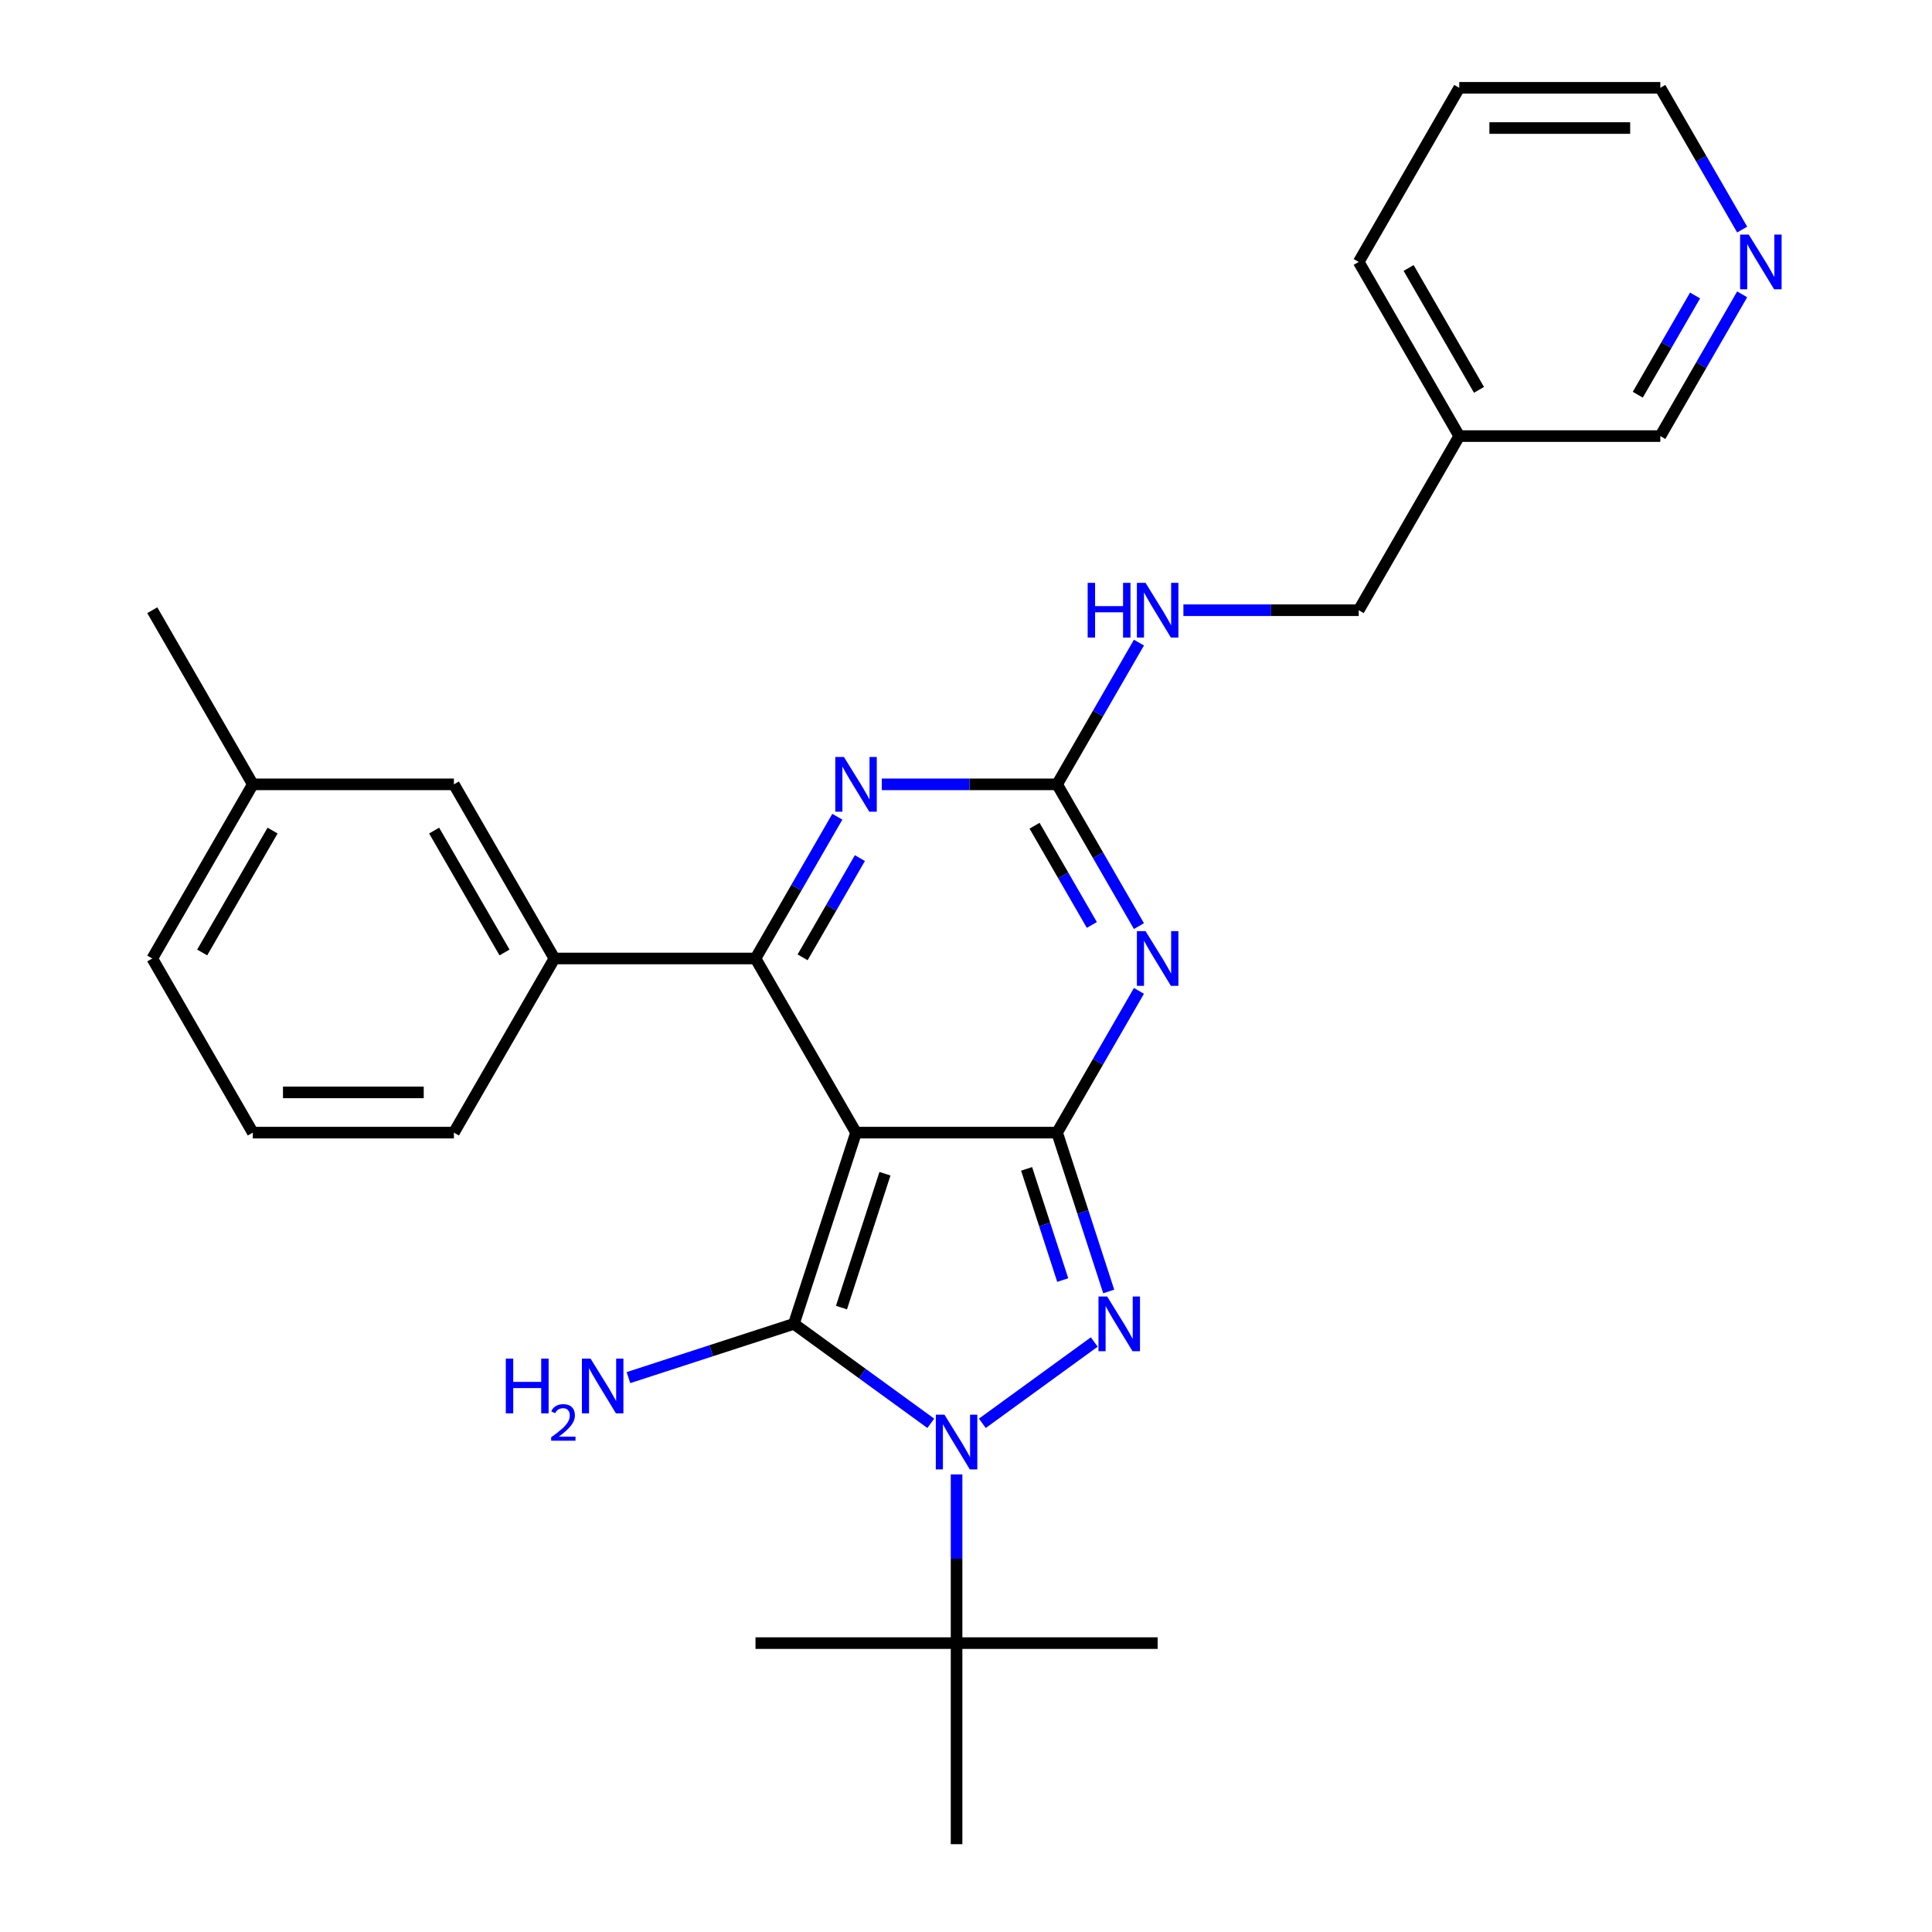 <?xml version='1.0' encoding='iso-8859-1'?>
<svg version='1.1' baseProfile='full'
              xmlns='http://www.w3.org/2000/svg'
                      xmlns:rdkit='http://www.rdkit.org/xml'
                      xmlns:xlink='http://www.w3.org/1999/xlink'
                  xml:space='preserve'
width='1000px' height='1000px' viewBox='0 0 1000 1000'>
<!-- END OF HEADER -->
<rect style='opacity:1.0;fill:#FFFFFF;stroke:none' width='1000' height='1000' x='0' y='0'> </rect>
<path class='bond-0' d='M 443.081,586.242 L 547.155,586.242' style='fill:none;fill-rule:evenodd;stroke:#000000;stroke-width:6px;stroke-linecap:butt;stroke-linejoin:miter;stroke-opacity:1' />
<path class='bond-1' d='M 443.081,586.242 L 410.92,685.223' style='fill:none;fill-rule:evenodd;stroke:#000000;stroke-width:6px;stroke-linecap:butt;stroke-linejoin:miter;stroke-opacity:1' />
<path class='bond-1' d='M 458.053,607.521 L 435.54,676.808' style='fill:none;fill-rule:evenodd;stroke:#000000;stroke-width:6px;stroke-linecap:butt;stroke-linejoin:miter;stroke-opacity:1' />
<path class='bond-5' d='M 443.081,586.242 L 391.044,496.111' style='fill:none;fill-rule:evenodd;stroke:#000000;stroke-width:6px;stroke-linecap:butt;stroke-linejoin:miter;stroke-opacity:1' />
<path class='bond-3' d='M 547.155,586.242 L 560.513,627.351' style='fill:none;fill-rule:evenodd;stroke:#000000;stroke-width:6px;stroke-linecap:butt;stroke-linejoin:miter;stroke-opacity:1' />
<path class='bond-3' d='M 560.513,627.351 L 573.87,668.461' style='fill:none;fill-rule:evenodd;stroke:#0000FF;stroke-width:6px;stroke-linecap:butt;stroke-linejoin:miter;stroke-opacity:1' />
<path class='bond-3' d='M 531.366,605.007 L 540.717,633.784' style='fill:none;fill-rule:evenodd;stroke:#000000;stroke-width:6px;stroke-linecap:butt;stroke-linejoin:miter;stroke-opacity:1' />
<path class='bond-3' d='M 540.717,633.784 L 550.067,662.56' style='fill:none;fill-rule:evenodd;stroke:#0000FF;stroke-width:6px;stroke-linecap:butt;stroke-linejoin:miter;stroke-opacity:1' />
<path class='bond-4' d='M 547.155,586.242 L 568.335,549.557' style='fill:none;fill-rule:evenodd;stroke:#000000;stroke-width:6px;stroke-linecap:butt;stroke-linejoin:miter;stroke-opacity:1' />
<path class='bond-4' d='M 568.335,549.557 L 589.515,512.873' style='fill:none;fill-rule:evenodd;stroke:#0000FF;stroke-width:6px;stroke-linecap:butt;stroke-linejoin:miter;stroke-opacity:1' />
<path class='bond-2' d='M 410.92,685.223 L 446.348,710.963' style='fill:none;fill-rule:evenodd;stroke:#000000;stroke-width:6px;stroke-linecap:butt;stroke-linejoin:miter;stroke-opacity:1' />
<path class='bond-2' d='M 446.348,710.963 L 481.776,736.703' style='fill:none;fill-rule:evenodd;stroke:#0000FF;stroke-width:6px;stroke-linecap:butt;stroke-linejoin:miter;stroke-opacity:1' />
<path class='bond-11' d='M 410.92,685.223 L 368.101,699.136' style='fill:none;fill-rule:evenodd;stroke:#000000;stroke-width:6px;stroke-linecap:butt;stroke-linejoin:miter;stroke-opacity:1' />
<path class='bond-11' d='M 368.101,699.136 L 325.281,713.049' style='fill:none;fill-rule:evenodd;stroke:#0000FF;stroke-width:6px;stroke-linecap:butt;stroke-linejoin:miter;stroke-opacity:1' />
<path class='bond-9' d='M 495.118,763.158 L 495.118,806.815' style='fill:none;fill-rule:evenodd;stroke:#0000FF;stroke-width:6px;stroke-linecap:butt;stroke-linejoin:miter;stroke-opacity:1' />
<path class='bond-9' d='M 495.118,806.815 L 495.118,850.471' style='fill:none;fill-rule:evenodd;stroke:#000000;stroke-width:6px;stroke-linecap:butt;stroke-linejoin:miter;stroke-opacity:1' />
<path class='bond-28' d='M 508.46,736.703 L 566.387,694.617' style='fill:none;fill-rule:evenodd;stroke:#0000FF;stroke-width:6px;stroke-linecap:butt;stroke-linejoin:miter;stroke-opacity:1' />
<path class='bond-6' d='M 589.515,479.349 L 568.335,442.664' style='fill:none;fill-rule:evenodd;stroke:#0000FF;stroke-width:6px;stroke-linecap:butt;stroke-linejoin:miter;stroke-opacity:1' />
<path class='bond-6' d='M 568.335,442.664 L 547.155,405.979' style='fill:none;fill-rule:evenodd;stroke:#000000;stroke-width:6px;stroke-linecap:butt;stroke-linejoin:miter;stroke-opacity:1' />
<path class='bond-6' d='M 565.135,478.751 L 550.309,453.072' style='fill:none;fill-rule:evenodd;stroke:#0000FF;stroke-width:6px;stroke-linecap:butt;stroke-linejoin:miter;stroke-opacity:1' />
<path class='bond-6' d='M 550.309,453.072 L 535.483,427.392' style='fill:none;fill-rule:evenodd;stroke:#000000;stroke-width:6px;stroke-linecap:butt;stroke-linejoin:miter;stroke-opacity:1' />
<path class='bond-7' d='M 391.044,496.111 L 412.224,459.426' style='fill:none;fill-rule:evenodd;stroke:#000000;stroke-width:6px;stroke-linecap:butt;stroke-linejoin:miter;stroke-opacity:1' />
<path class='bond-7' d='M 412.224,459.426 L 433.403,422.741' style='fill:none;fill-rule:evenodd;stroke:#0000FF;stroke-width:6px;stroke-linecap:butt;stroke-linejoin:miter;stroke-opacity:1' />
<path class='bond-7' d='M 415.424,495.513 L 430.25,469.833' style='fill:none;fill-rule:evenodd;stroke:#000000;stroke-width:6px;stroke-linecap:butt;stroke-linejoin:miter;stroke-opacity:1' />
<path class='bond-7' d='M 430.25,469.833 L 445.076,444.154' style='fill:none;fill-rule:evenodd;stroke:#0000FF;stroke-width:6px;stroke-linecap:butt;stroke-linejoin:miter;stroke-opacity:1' />
<path class='bond-8' d='M 391.044,496.111 L 286.969,496.111' style='fill:none;fill-rule:evenodd;stroke:#000000;stroke-width:6px;stroke-linecap:butt;stroke-linejoin:miter;stroke-opacity:1' />
<path class='bond-10' d='M 547.155,405.979 L 568.335,369.295' style='fill:none;fill-rule:evenodd;stroke:#000000;stroke-width:6px;stroke-linecap:butt;stroke-linejoin:miter;stroke-opacity:1' />
<path class='bond-10' d='M 568.335,369.295 L 589.515,332.61' style='fill:none;fill-rule:evenodd;stroke:#0000FF;stroke-width:6px;stroke-linecap:butt;stroke-linejoin:miter;stroke-opacity:1' />
<path class='bond-29' d='M 547.155,405.979 L 501.789,405.979' style='fill:none;fill-rule:evenodd;stroke:#000000;stroke-width:6px;stroke-linecap:butt;stroke-linejoin:miter;stroke-opacity:1' />
<path class='bond-29' d='M 501.789,405.979 L 456.423,405.979' style='fill:none;fill-rule:evenodd;stroke:#0000FF;stroke-width:6px;stroke-linecap:butt;stroke-linejoin:miter;stroke-opacity:1' />
<path class='bond-12' d='M 286.969,496.111 L 234.932,405.979' style='fill:none;fill-rule:evenodd;stroke:#000000;stroke-width:6px;stroke-linecap:butt;stroke-linejoin:miter;stroke-opacity:1' />
<path class='bond-12' d='M 261.137,492.998 L 224.711,429.907' style='fill:none;fill-rule:evenodd;stroke:#000000;stroke-width:6px;stroke-linecap:butt;stroke-linejoin:miter;stroke-opacity:1' />
<path class='bond-18' d='M 286.969,496.111 L 234.932,586.242' style='fill:none;fill-rule:evenodd;stroke:#000000;stroke-width:6px;stroke-linecap:butt;stroke-linejoin:miter;stroke-opacity:1' />
<path class='bond-20' d='M 495.118,850.471 L 599.193,850.471' style='fill:none;fill-rule:evenodd;stroke:#000000;stroke-width:6px;stroke-linecap:butt;stroke-linejoin:miter;stroke-opacity:1' />
<path class='bond-21' d='M 495.118,850.471 L 391.044,850.471' style='fill:none;fill-rule:evenodd;stroke:#000000;stroke-width:6px;stroke-linecap:butt;stroke-linejoin:miter;stroke-opacity:1' />
<path class='bond-22' d='M 495.118,850.471 L 495.118,954.545' style='fill:none;fill-rule:evenodd;stroke:#000000;stroke-width:6px;stroke-linecap:butt;stroke-linejoin:miter;stroke-opacity:1' />
<path class='bond-15' d='M 612.535,315.848 L 657.901,315.848' style='fill:none;fill-rule:evenodd;stroke:#0000FF;stroke-width:6px;stroke-linecap:butt;stroke-linejoin:miter;stroke-opacity:1' />
<path class='bond-15' d='M 657.901,315.848 L 703.267,315.848' style='fill:none;fill-rule:evenodd;stroke:#000000;stroke-width:6px;stroke-linecap:butt;stroke-linejoin:miter;stroke-opacity:1' />
<path class='bond-16' d='M 234.932,405.979 L 130.857,405.979' style='fill:none;fill-rule:evenodd;stroke:#000000;stroke-width:6px;stroke-linecap:butt;stroke-linejoin:miter;stroke-opacity:1' />
<path class='bond-13' d='M 901.739,152.348 L 880.559,189.032' style='fill:none;fill-rule:evenodd;stroke:#0000FF;stroke-width:6px;stroke-linecap:butt;stroke-linejoin:miter;stroke-opacity:1' />
<path class='bond-13' d='M 880.559,189.032 L 859.379,225.717' style='fill:none;fill-rule:evenodd;stroke:#000000;stroke-width:6px;stroke-linecap:butt;stroke-linejoin:miter;stroke-opacity:1' />
<path class='bond-13' d='M 877.359,152.946 L 862.533,178.625' style='fill:none;fill-rule:evenodd;stroke:#0000FF;stroke-width:6px;stroke-linecap:butt;stroke-linejoin:miter;stroke-opacity:1' />
<path class='bond-13' d='M 862.533,178.625 L 847.707,204.304' style='fill:none;fill-rule:evenodd;stroke:#000000;stroke-width:6px;stroke-linecap:butt;stroke-linejoin:miter;stroke-opacity:1' />
<path class='bond-23' d='M 901.739,118.824 L 880.559,82.139' style='fill:none;fill-rule:evenodd;stroke:#0000FF;stroke-width:6px;stroke-linecap:butt;stroke-linejoin:miter;stroke-opacity:1' />
<path class='bond-23' d='M 880.559,82.139 L 859.379,45.455' style='fill:none;fill-rule:evenodd;stroke:#000000;stroke-width:6px;stroke-linecap:butt;stroke-linejoin:miter;stroke-opacity:1' />
<path class='bond-14' d='M 755.305,225.717 L 703.267,315.848' style='fill:none;fill-rule:evenodd;stroke:#000000;stroke-width:6px;stroke-linecap:butt;stroke-linejoin:miter;stroke-opacity:1' />
<path class='bond-17' d='M 755.305,225.717 L 859.379,225.717' style='fill:none;fill-rule:evenodd;stroke:#000000;stroke-width:6px;stroke-linecap:butt;stroke-linejoin:miter;stroke-opacity:1' />
<path class='bond-24' d='M 755.305,225.717 L 703.267,135.586' style='fill:none;fill-rule:evenodd;stroke:#000000;stroke-width:6px;stroke-linecap:butt;stroke-linejoin:miter;stroke-opacity:1' />
<path class='bond-24' d='M 765.525,201.79 L 729.099,138.698' style='fill:none;fill-rule:evenodd;stroke:#000000;stroke-width:6px;stroke-linecap:butt;stroke-linejoin:miter;stroke-opacity:1' />
<path class='bond-26' d='M 130.857,405.979 L 78.82,315.848' style='fill:none;fill-rule:evenodd;stroke:#000000;stroke-width:6px;stroke-linecap:butt;stroke-linejoin:miter;stroke-opacity:1' />
<path class='bond-30' d='M 130.857,405.979 L 78.82,496.111' style='fill:none;fill-rule:evenodd;stroke:#000000;stroke-width:6px;stroke-linecap:butt;stroke-linejoin:miter;stroke-opacity:1' />
<path class='bond-30' d='M 141.078,429.907 L 104.652,492.998' style='fill:none;fill-rule:evenodd;stroke:#000000;stroke-width:6px;stroke-linecap:butt;stroke-linejoin:miter;stroke-opacity:1' />
<path class='bond-19' d='M 234.932,586.242 L 130.857,586.242' style='fill:none;fill-rule:evenodd;stroke:#000000;stroke-width:6px;stroke-linecap:butt;stroke-linejoin:miter;stroke-opacity:1' />
<path class='bond-19' d='M 219.321,565.427 L 146.468,565.427' style='fill:none;fill-rule:evenodd;stroke:#000000;stroke-width:6px;stroke-linecap:butt;stroke-linejoin:miter;stroke-opacity:1' />
<path class='bond-25' d='M 130.857,586.242 L 78.82,496.111' style='fill:none;fill-rule:evenodd;stroke:#000000;stroke-width:6px;stroke-linecap:butt;stroke-linejoin:miter;stroke-opacity:1' />
<path class='bond-31' d='M 859.379,45.455 L 755.305,45.455' style='fill:none;fill-rule:evenodd;stroke:#000000;stroke-width:6px;stroke-linecap:butt;stroke-linejoin:miter;stroke-opacity:1' />
<path class='bond-31' d='M 843.768,66.269 L 770.916,66.269' style='fill:none;fill-rule:evenodd;stroke:#000000;stroke-width:6px;stroke-linecap:butt;stroke-linejoin:miter;stroke-opacity:1' />
<path class='bond-27' d='M 703.267,135.586 L 755.305,45.455' style='fill:none;fill-rule:evenodd;stroke:#000000;stroke-width:6px;stroke-linecap:butt;stroke-linejoin:miter;stroke-opacity:1' />
<path  class='atom-3' d='M 488.858 732.236
L 498.138 747.236
Q 499.058 748.716, 500.538 751.396
Q 502.018 754.076, 502.098 754.236
L 502.098 732.236
L 505.858 732.236
L 505.858 760.556
L 501.978 760.556
L 492.018 744.156
Q 490.858 742.236, 489.618 740.036
Q 488.418 737.836, 488.058 737.156
L 488.058 760.556
L 484.378 760.556
L 484.378 732.236
L 488.858 732.236
' fill='#0000FF'/>
<path  class='atom-4' d='M 573.056 671.063
L 582.336 686.063
Q 583.256 687.543, 584.736 690.223
Q 586.216 692.903, 586.296 693.063
L 586.296 671.063
L 590.056 671.063
L 590.056 699.383
L 586.176 699.383
L 576.216 682.983
Q 575.056 681.063, 573.816 678.863
Q 572.616 676.663, 572.256 675.983
L 572.256 699.383
L 568.576 699.383
L 568.576 671.063
L 573.056 671.063
' fill='#0000FF'/>
<path  class='atom-5' d='M 592.933 481.951
L 602.213 496.951
Q 603.133 498.431, 604.613 501.111
Q 606.093 503.791, 606.173 503.951
L 606.173 481.951
L 609.933 481.951
L 609.933 510.271
L 606.053 510.271
L 596.093 493.871
Q 594.933 491.951, 593.693 489.751
Q 592.493 487.551, 592.133 486.871
L 592.133 510.271
L 588.453 510.271
L 588.453 481.951
L 592.933 481.951
' fill='#0000FF'/>
<path  class='atom-8' d='M 436.821 391.819
L 446.101 406.819
Q 447.021 408.299, 448.501 410.979
Q 449.981 413.659, 450.061 413.819
L 450.061 391.819
L 453.821 391.819
L 453.821 420.139
L 449.941 420.139
L 439.981 403.739
Q 438.821 401.819, 437.581 399.619
Q 436.381 397.419, 436.021 396.739
L 436.021 420.139
L 432.341 420.139
L 432.341 391.819
L 436.821 391.819
' fill='#0000FF'/>
<path  class='atom-11' d='M 562.973 301.688
L 566.813 301.688
L 566.813 313.728
L 581.293 313.728
L 581.293 301.688
L 585.133 301.688
L 585.133 330.008
L 581.293 330.008
L 581.293 316.928
L 566.813 316.928
L 566.813 330.008
L 562.973 330.008
L 562.973 301.688
' fill='#0000FF'/>
<path  class='atom-11' d='M 592.933 301.688
L 602.213 316.688
Q 603.133 318.168, 604.613 320.848
Q 606.093 323.528, 606.173 323.688
L 606.173 301.688
L 609.933 301.688
L 609.933 330.008
L 606.053 330.008
L 596.093 313.608
Q 594.933 311.688, 593.693 309.488
Q 592.493 307.288, 592.133 306.608
L 592.133 330.008
L 588.453 330.008
L 588.453 301.688
L 592.933 301.688
' fill='#0000FF'/>
<path  class='atom-12' d='M 261.806 703.224
L 265.646 703.224
L 265.646 715.264
L 280.126 715.264
L 280.126 703.224
L 283.966 703.224
L 283.966 731.544
L 280.126 731.544
L 280.126 718.464
L 265.646 718.464
L 265.646 731.544
L 261.806 731.544
L 261.806 703.224
' fill='#0000FF'/>
<path  class='atom-12' d='M 285.339 730.55
Q 286.026 728.781, 287.662 727.804
Q 289.299 726.801, 291.57 726.801
Q 294.394 726.801, 295.978 728.332
Q 297.562 729.864, 297.562 732.583
Q 297.562 735.355, 295.503 737.942
Q 293.47 740.529, 289.246 743.592
L 297.879 743.592
L 297.879 745.704
L 285.286 745.704
L 285.286 743.935
Q 288.771 741.453, 290.83 739.605
Q 292.916 737.757, 293.919 736.094
Q 294.922 734.431, 294.922 732.715
Q 294.922 730.92, 294.025 729.916
Q 293.127 728.913, 291.57 728.913
Q 290.065 728.913, 289.062 729.52
Q 288.058 730.128, 287.346 731.474
L 285.339 730.55
' fill='#0000FF'/>
<path  class='atom-12' d='M 305.679 703.224
L 314.959 718.224
Q 315.879 719.704, 317.359 722.384
Q 318.839 725.064, 318.919 725.224
L 318.919 703.224
L 322.679 703.224
L 322.679 731.544
L 318.799 731.544
L 308.839 715.144
Q 307.679 713.224, 306.439 711.024
Q 305.239 708.824, 304.879 708.144
L 304.879 731.544
L 301.199 731.544
L 301.199 703.224
L 305.679 703.224
' fill='#0000FF'/>
<path  class='atom-14' d='M 905.157 121.426
L 914.437 136.426
Q 915.357 137.906, 916.837 140.586
Q 918.317 143.266, 918.397 143.426
L 918.397 121.426
L 922.157 121.426
L 922.157 149.746
L 918.277 149.746
L 908.317 133.346
Q 907.157 131.426, 905.917 129.226
Q 904.717 127.026, 904.357 126.346
L 904.357 149.746
L 900.677 149.746
L 900.677 121.426
L 905.157 121.426
' fill='#0000FF'/>
</svg>

